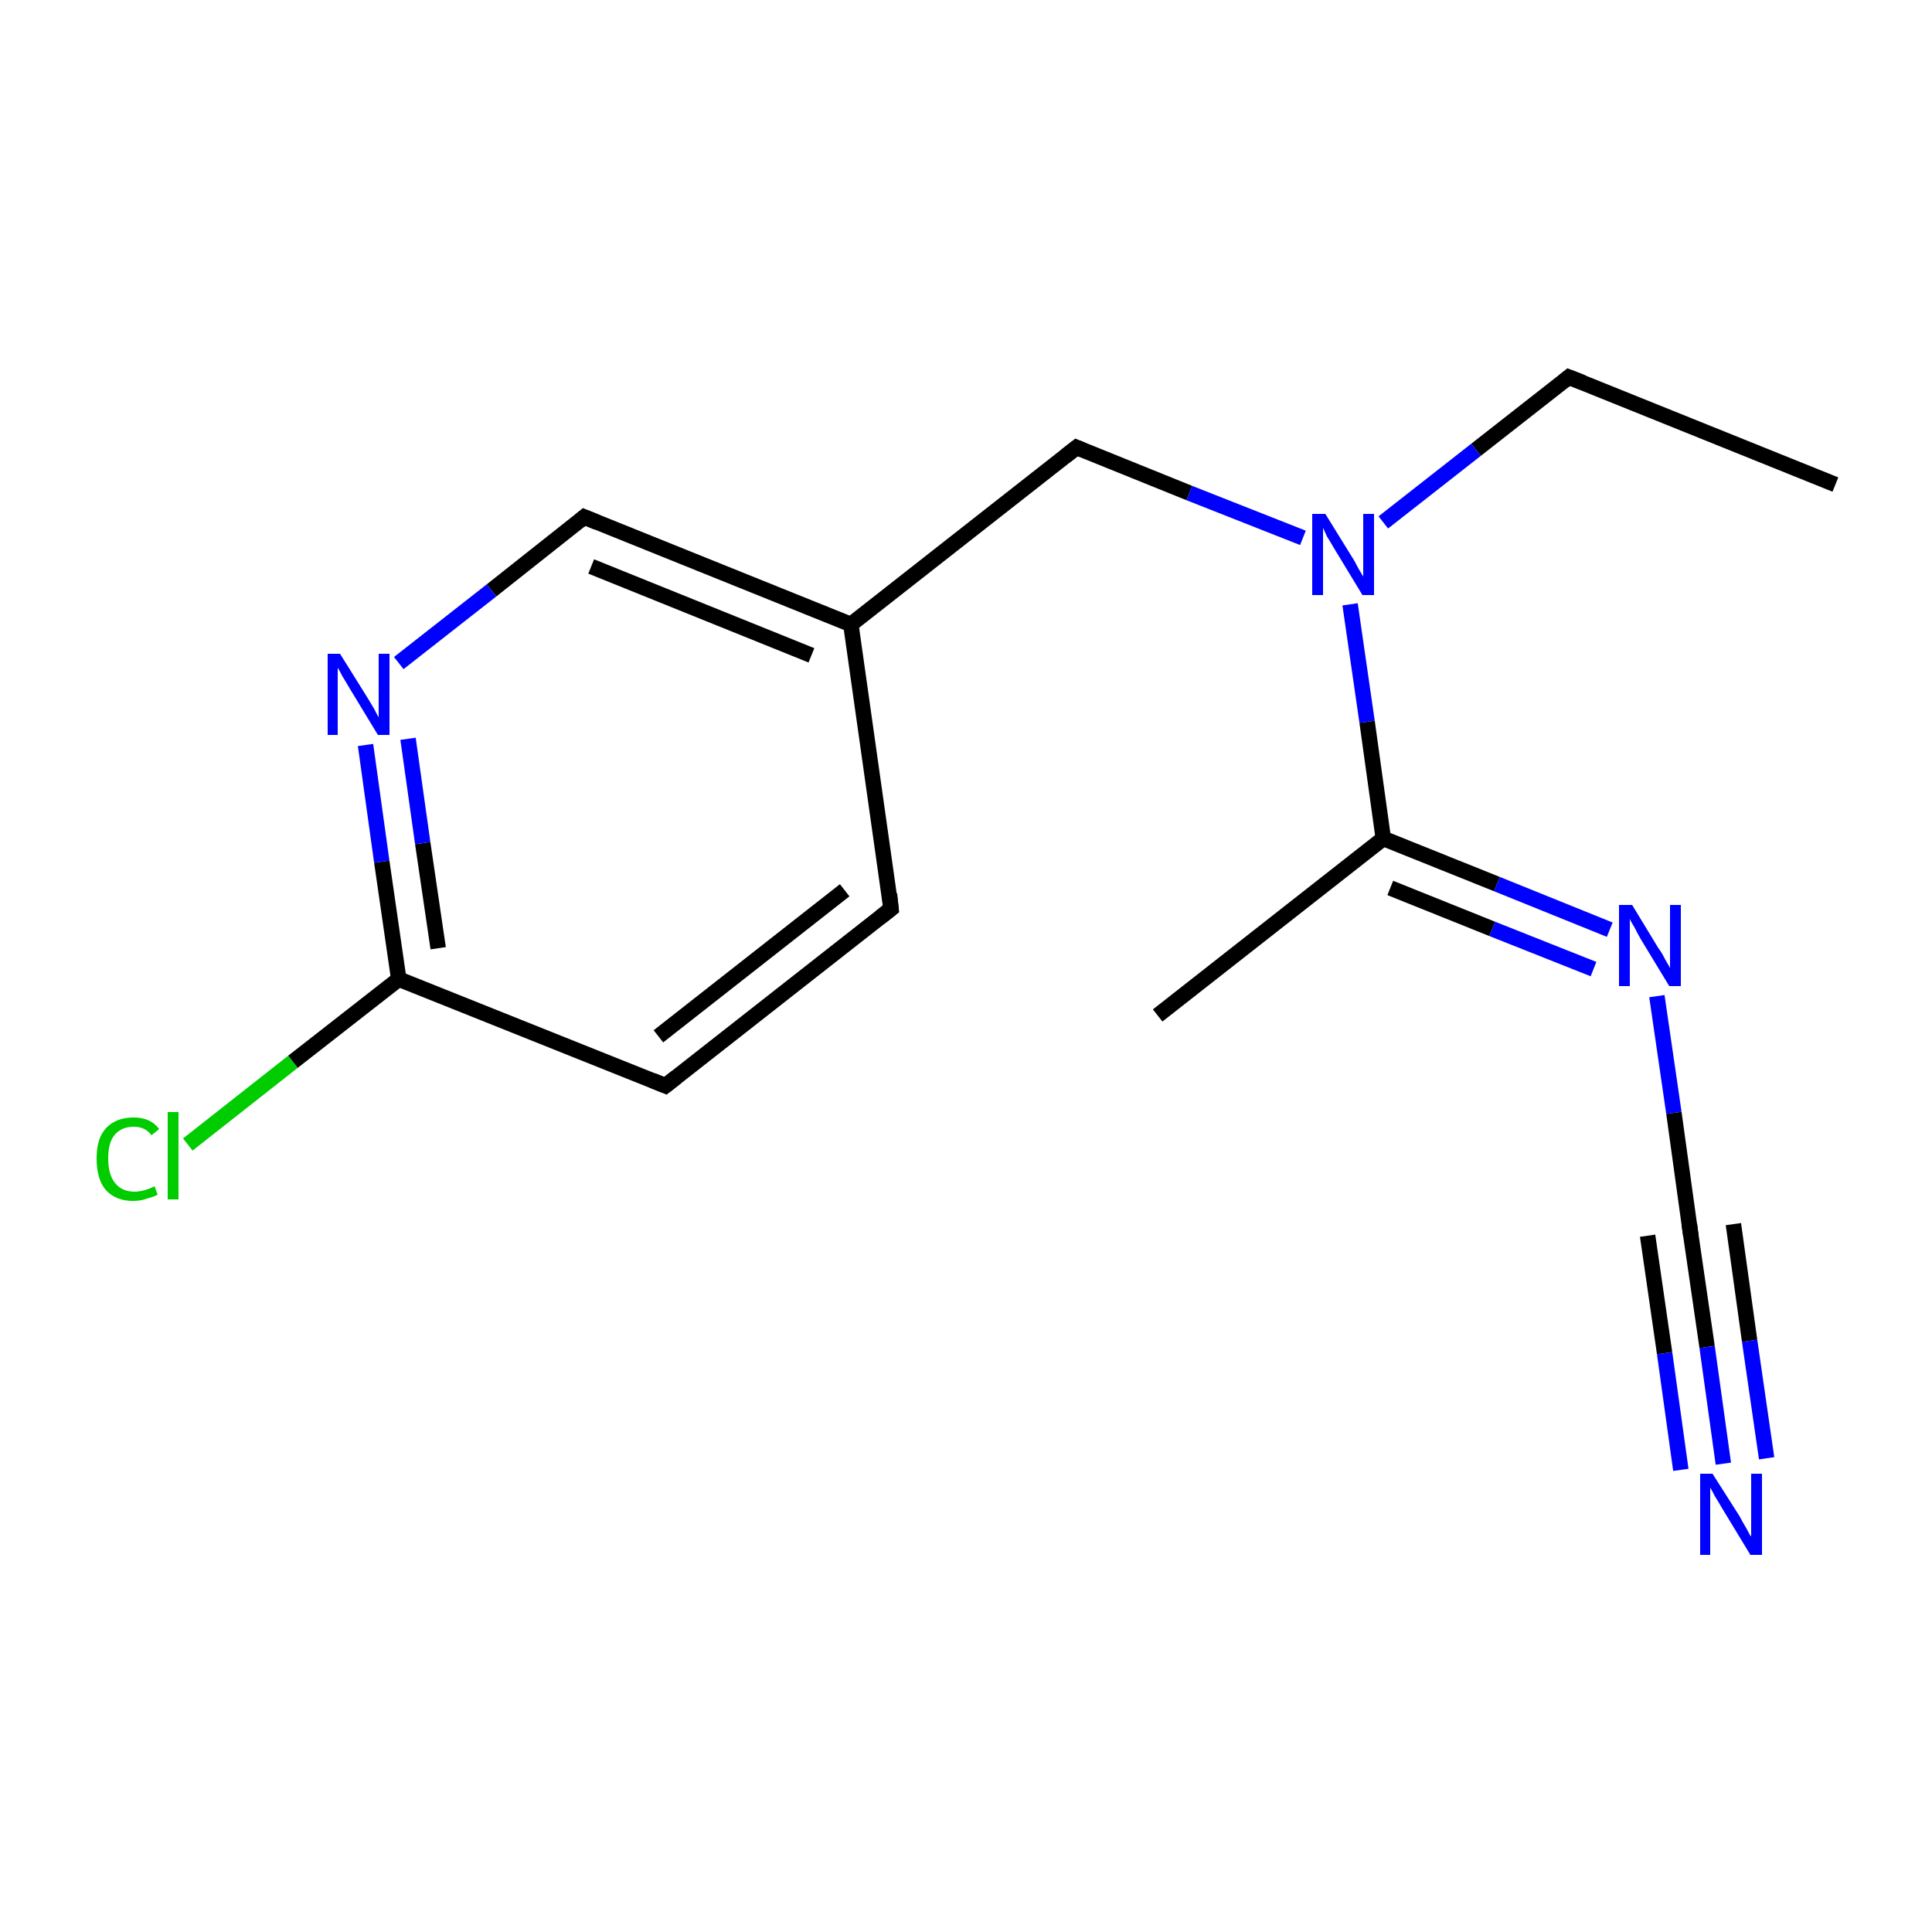 <?xml version='1.0' encoding='iso-8859-1'?>
<svg version='1.1' baseProfile='full'
              xmlns='http://www.w3.org/2000/svg'
                      xmlns:rdkit='http://www.rdkit.org/xml'
                      xmlns:xlink='http://www.w3.org/1999/xlink'
                  xml:space='preserve'
width='250px' height='250px' viewBox='0 0 250 250'>
<!-- END OF HEADER -->
<rect style='opacity:1.0;fill:#FFFFFF;stroke:none' width='250.0' height='250.0' x='0.0' y='0.0'> </rect>
<path class='bond-0 atom-0 atom-2' d='M 237.5,62.7 L 203.0,48.8' style='fill:none;fill-rule:evenodd;stroke:#000000;stroke-width:2.0px;stroke-linecap:butt;stroke-linejoin:miter;stroke-opacity:1' />
<path class='bond-1 atom-1 atom-8' d='M 149.8,131.4 L 179.0,108.5' style='fill:none;fill-rule:evenodd;stroke:#000000;stroke-width:2.0px;stroke-linecap:butt;stroke-linejoin:miter;stroke-opacity:1' />
<path class='bond-2 atom-2 atom-15' d='M 203.0,48.8 L 191.0,58.2' style='fill:none;fill-rule:evenodd;stroke:#000000;stroke-width:2.0px;stroke-linecap:butt;stroke-linejoin:miter;stroke-opacity:1' />
<path class='bond-2 atom-2 atom-15' d='M 191.0,58.2 L 179.0,67.6' style='fill:none;fill-rule:evenodd;stroke:#0000FF;stroke-width:2.0px;stroke-linecap:butt;stroke-linejoin:miter;stroke-opacity:1' />
<path class='bond-3 atom-3 atom-4' d='M 115.3,117.6 L 86.1,140.5' style='fill:none;fill-rule:evenodd;stroke:#000000;stroke-width:2.0px;stroke-linecap:butt;stroke-linejoin:miter;stroke-opacity:1' />
<path class='bond-3 atom-3 atom-4' d='M 109.3,115.2 L 85.2,134.1' style='fill:none;fill-rule:evenodd;stroke:#000000;stroke-width:2.0px;stroke-linecap:butt;stroke-linejoin:miter;stroke-opacity:1' />
<path class='bond-4 atom-3 atom-9' d='M 115.3,117.6 L 110.1,80.8' style='fill:none;fill-rule:evenodd;stroke:#000000;stroke-width:2.0px;stroke-linecap:butt;stroke-linejoin:miter;stroke-opacity:1' />
<path class='bond-5 atom-4 atom-10' d='M 86.1,140.5 L 51.6,126.7' style='fill:none;fill-rule:evenodd;stroke:#000000;stroke-width:2.0px;stroke-linecap:butt;stroke-linejoin:miter;stroke-opacity:1' />
<path class='bond-6 atom-5 atom-9' d='M 75.6,66.9 L 110.1,80.8' style='fill:none;fill-rule:evenodd;stroke:#000000;stroke-width:2.0px;stroke-linecap:butt;stroke-linejoin:miter;stroke-opacity:1' />
<path class='bond-6 atom-5 atom-9' d='M 76.5,73.3 L 105.0,84.8' style='fill:none;fill-rule:evenodd;stroke:#000000;stroke-width:2.0px;stroke-linecap:butt;stroke-linejoin:miter;stroke-opacity:1' />
<path class='bond-7 atom-5 atom-13' d='M 75.6,66.9 L 63.6,76.4' style='fill:none;fill-rule:evenodd;stroke:#000000;stroke-width:2.0px;stroke-linecap:butt;stroke-linejoin:miter;stroke-opacity:1' />
<path class='bond-7 atom-5 atom-13' d='M 63.6,76.4 L 51.6,85.8' style='fill:none;fill-rule:evenodd;stroke:#0000FF;stroke-width:2.0px;stroke-linecap:butt;stroke-linejoin:miter;stroke-opacity:1' />
<path class='bond-8 atom-6 atom-9' d='M 139.3,57.9 L 110.1,80.8' style='fill:none;fill-rule:evenodd;stroke:#000000;stroke-width:2.0px;stroke-linecap:butt;stroke-linejoin:miter;stroke-opacity:1' />
<path class='bond-9 atom-6 atom-15' d='M 139.3,57.9 L 153.9,63.8' style='fill:none;fill-rule:evenodd;stroke:#000000;stroke-width:2.0px;stroke-linecap:butt;stroke-linejoin:miter;stroke-opacity:1' />
<path class='bond-9 atom-6 atom-15' d='M 153.9,63.8 L 168.6,69.6' style='fill:none;fill-rule:evenodd;stroke:#0000FF;stroke-width:2.0px;stroke-linecap:butt;stroke-linejoin:miter;stroke-opacity:1' />
<path class='bond-10 atom-7 atom-12' d='M 218.7,159.2 L 220.9,174.3' style='fill:none;fill-rule:evenodd;stroke:#000000;stroke-width:2.0px;stroke-linecap:butt;stroke-linejoin:miter;stroke-opacity:1' />
<path class='bond-10 atom-7 atom-12' d='M 220.9,174.3 L 223.0,189.4' style='fill:none;fill-rule:evenodd;stroke:#0000FF;stroke-width:2.0px;stroke-linecap:butt;stroke-linejoin:miter;stroke-opacity:1' />
<path class='bond-10 atom-7 atom-12' d='M 224.3,158.4 L 226.4,173.5' style='fill:none;fill-rule:evenodd;stroke:#000000;stroke-width:2.0px;stroke-linecap:butt;stroke-linejoin:miter;stroke-opacity:1' />
<path class='bond-10 atom-7 atom-12' d='M 226.4,173.5 L 228.6,188.7' style='fill:none;fill-rule:evenodd;stroke:#0000FF;stroke-width:2.0px;stroke-linecap:butt;stroke-linejoin:miter;stroke-opacity:1' />
<path class='bond-10 atom-7 atom-12' d='M 213.2,159.9 L 215.4,175.1' style='fill:none;fill-rule:evenodd;stroke:#000000;stroke-width:2.0px;stroke-linecap:butt;stroke-linejoin:miter;stroke-opacity:1' />
<path class='bond-10 atom-7 atom-12' d='M 215.4,175.1 L 217.5,190.2' style='fill:none;fill-rule:evenodd;stroke:#0000FF;stroke-width:2.0px;stroke-linecap:butt;stroke-linejoin:miter;stroke-opacity:1' />
<path class='bond-11 atom-7 atom-14' d='M 218.7,159.2 L 216.6,144.0' style='fill:none;fill-rule:evenodd;stroke:#000000;stroke-width:2.0px;stroke-linecap:butt;stroke-linejoin:miter;stroke-opacity:1' />
<path class='bond-11 atom-7 atom-14' d='M 216.6,144.0 L 214.4,128.9' style='fill:none;fill-rule:evenodd;stroke:#0000FF;stroke-width:2.0px;stroke-linecap:butt;stroke-linejoin:miter;stroke-opacity:1' />
<path class='bond-12 atom-8 atom-14' d='M 179.0,108.5 L 193.7,114.4' style='fill:none;fill-rule:evenodd;stroke:#000000;stroke-width:2.0px;stroke-linecap:butt;stroke-linejoin:miter;stroke-opacity:1' />
<path class='bond-12 atom-8 atom-14' d='M 193.7,114.4 L 208.3,120.3' style='fill:none;fill-rule:evenodd;stroke:#0000FF;stroke-width:2.0px;stroke-linecap:butt;stroke-linejoin:miter;stroke-opacity:1' />
<path class='bond-12 atom-8 atom-14' d='M 179.9,114.9 L 193.1,120.2' style='fill:none;fill-rule:evenodd;stroke:#000000;stroke-width:2.0px;stroke-linecap:butt;stroke-linejoin:miter;stroke-opacity:1' />
<path class='bond-12 atom-8 atom-14' d='M 193.1,120.2 L 206.2,125.4' style='fill:none;fill-rule:evenodd;stroke:#0000FF;stroke-width:2.0px;stroke-linecap:butt;stroke-linejoin:miter;stroke-opacity:1' />
<path class='bond-13 atom-8 atom-15' d='M 179.0,108.5 L 176.9,93.4' style='fill:none;fill-rule:evenodd;stroke:#000000;stroke-width:2.0px;stroke-linecap:butt;stroke-linejoin:miter;stroke-opacity:1' />
<path class='bond-13 atom-8 atom-15' d='M 176.9,93.4 L 174.7,78.2' style='fill:none;fill-rule:evenodd;stroke:#0000FF;stroke-width:2.0px;stroke-linecap:butt;stroke-linejoin:miter;stroke-opacity:1' />
<path class='bond-14 atom-10 atom-11' d='M 51.6,126.7 L 37.9,137.4' style='fill:none;fill-rule:evenodd;stroke:#000000;stroke-width:2.0px;stroke-linecap:butt;stroke-linejoin:miter;stroke-opacity:1' />
<path class='bond-14 atom-10 atom-11' d='M 37.9,137.4 L 24.3,148.1' style='fill:none;fill-rule:evenodd;stroke:#00CC00;stroke-width:2.0px;stroke-linecap:butt;stroke-linejoin:miter;stroke-opacity:1' />
<path class='bond-15 atom-10 atom-13' d='M 51.6,126.7 L 49.4,111.5' style='fill:none;fill-rule:evenodd;stroke:#000000;stroke-width:2.0px;stroke-linecap:butt;stroke-linejoin:miter;stroke-opacity:1' />
<path class='bond-15 atom-10 atom-13' d='M 49.4,111.5 L 47.3,96.4' style='fill:none;fill-rule:evenodd;stroke:#0000FF;stroke-width:2.0px;stroke-linecap:butt;stroke-linejoin:miter;stroke-opacity:1' />
<path class='bond-15 atom-10 atom-13' d='M 56.7,122.7 L 54.7,109.1' style='fill:none;fill-rule:evenodd;stroke:#000000;stroke-width:2.0px;stroke-linecap:butt;stroke-linejoin:miter;stroke-opacity:1' />
<path class='bond-15 atom-10 atom-13' d='M 54.7,109.1 L 52.8,95.6' style='fill:none;fill-rule:evenodd;stroke:#0000FF;stroke-width:2.0px;stroke-linecap:butt;stroke-linejoin:miter;stroke-opacity:1' />
<path d='M 204.8,49.5 L 203.0,48.8 L 202.4,49.3' style='fill:none;stroke:#000000;stroke-width:2.0px;stroke-linecap:butt;stroke-linejoin:miter;stroke-opacity:1;' />
<path d='M 113.9,118.7 L 115.3,117.6 L 115.1,115.7' style='fill:none;stroke:#000000;stroke-width:2.0px;stroke-linecap:butt;stroke-linejoin:miter;stroke-opacity:1;' />
<path d='M 87.5,139.4 L 86.1,140.5 L 84.4,139.8' style='fill:none;stroke:#000000;stroke-width:2.0px;stroke-linecap:butt;stroke-linejoin:miter;stroke-opacity:1;' />
<path d='M 77.3,67.6 L 75.6,66.9 L 75.0,67.4' style='fill:none;stroke:#000000;stroke-width:2.0px;stroke-linecap:butt;stroke-linejoin:miter;stroke-opacity:1;' />
<path d='M 137.9,59.0 L 139.3,57.9 L 140.0,58.2' style='fill:none;stroke:#000000;stroke-width:2.0px;stroke-linecap:butt;stroke-linejoin:miter;stroke-opacity:1;' />
<path d='M 218.8,159.9 L 218.7,159.2 L 218.6,158.4' style='fill:none;stroke:#000000;stroke-width:2.0px;stroke-linecap:butt;stroke-linejoin:miter;stroke-opacity:1;' />
<path class='atom-11' d='M 12.5 149.9
Q 12.5 147.3, 13.7 146.0
Q 15.0 144.6, 17.3 144.6
Q 19.5 144.6, 20.6 146.1
L 19.6 146.9
Q 18.8 145.8, 17.3 145.8
Q 15.7 145.8, 14.8 146.9
Q 14.0 147.9, 14.0 149.9
Q 14.0 152.0, 14.9 153.1
Q 15.8 154.2, 17.4 154.2
Q 18.6 154.2, 20.0 153.5
L 20.4 154.6
Q 19.8 154.9, 19.0 155.1
Q 18.2 155.4, 17.2 155.4
Q 15.0 155.4, 13.7 154.0
Q 12.5 152.6, 12.5 149.9
' fill='#00CC00'/>
<path class='atom-11' d='M 21.7 143.9
L 23.1 143.9
L 23.1 155.2
L 21.7 155.2
L 21.7 143.9
' fill='#00CC00'/>
<path class='atom-12' d='M 221.6 190.7
L 225.1 196.2
Q 225.4 196.8, 226.0 197.8
Q 226.5 198.8, 226.6 198.8
L 226.6 190.7
L 228.0 190.7
L 228.0 201.2
L 226.5 201.2
L 222.8 195.1
Q 222.4 194.4, 221.9 193.6
Q 221.5 192.8, 221.3 192.5
L 221.3 201.2
L 220.0 201.2
L 220.0 190.7
L 221.6 190.7
' fill='#0000FF'/>
<path class='atom-13' d='M 44.0 84.6
L 47.5 90.2
Q 47.8 90.7, 48.4 91.7
Q 48.9 92.7, 49.0 92.8
L 49.0 84.6
L 50.4 84.6
L 50.4 95.1
L 48.9 95.1
L 45.2 89.0
Q 44.8 88.3, 44.3 87.5
Q 43.9 86.7, 43.7 86.4
L 43.7 95.1
L 42.4 95.1
L 42.4 84.6
L 44.0 84.6
' fill='#0000FF'/>
<path class='atom-14' d='M 211.2 117.1
L 214.6 122.7
Q 215.0 123.2, 215.5 124.2
Q 216.1 125.2, 216.1 125.3
L 216.1 117.1
L 217.5 117.1
L 217.5 127.6
L 216.0 127.6
L 212.3 121.5
Q 211.9 120.8, 211.5 120.0
Q 211.0 119.2, 210.9 118.9
L 210.9 127.6
L 209.5 127.6
L 209.5 117.1
L 211.2 117.1
' fill='#0000FF'/>
<path class='atom-15' d='M 171.5 66.5
L 174.9 72.0
Q 175.3 72.6, 175.8 73.6
Q 176.4 74.6, 176.4 74.6
L 176.4 66.5
L 177.8 66.5
L 177.8 77.0
L 176.3 77.0
L 172.6 70.9
Q 172.2 70.2, 171.7 69.4
Q 171.3 68.5, 171.2 68.3
L 171.2 77.0
L 169.8 77.0
L 169.8 66.5
L 171.5 66.5
' fill='#0000FF'/>
</svg>
